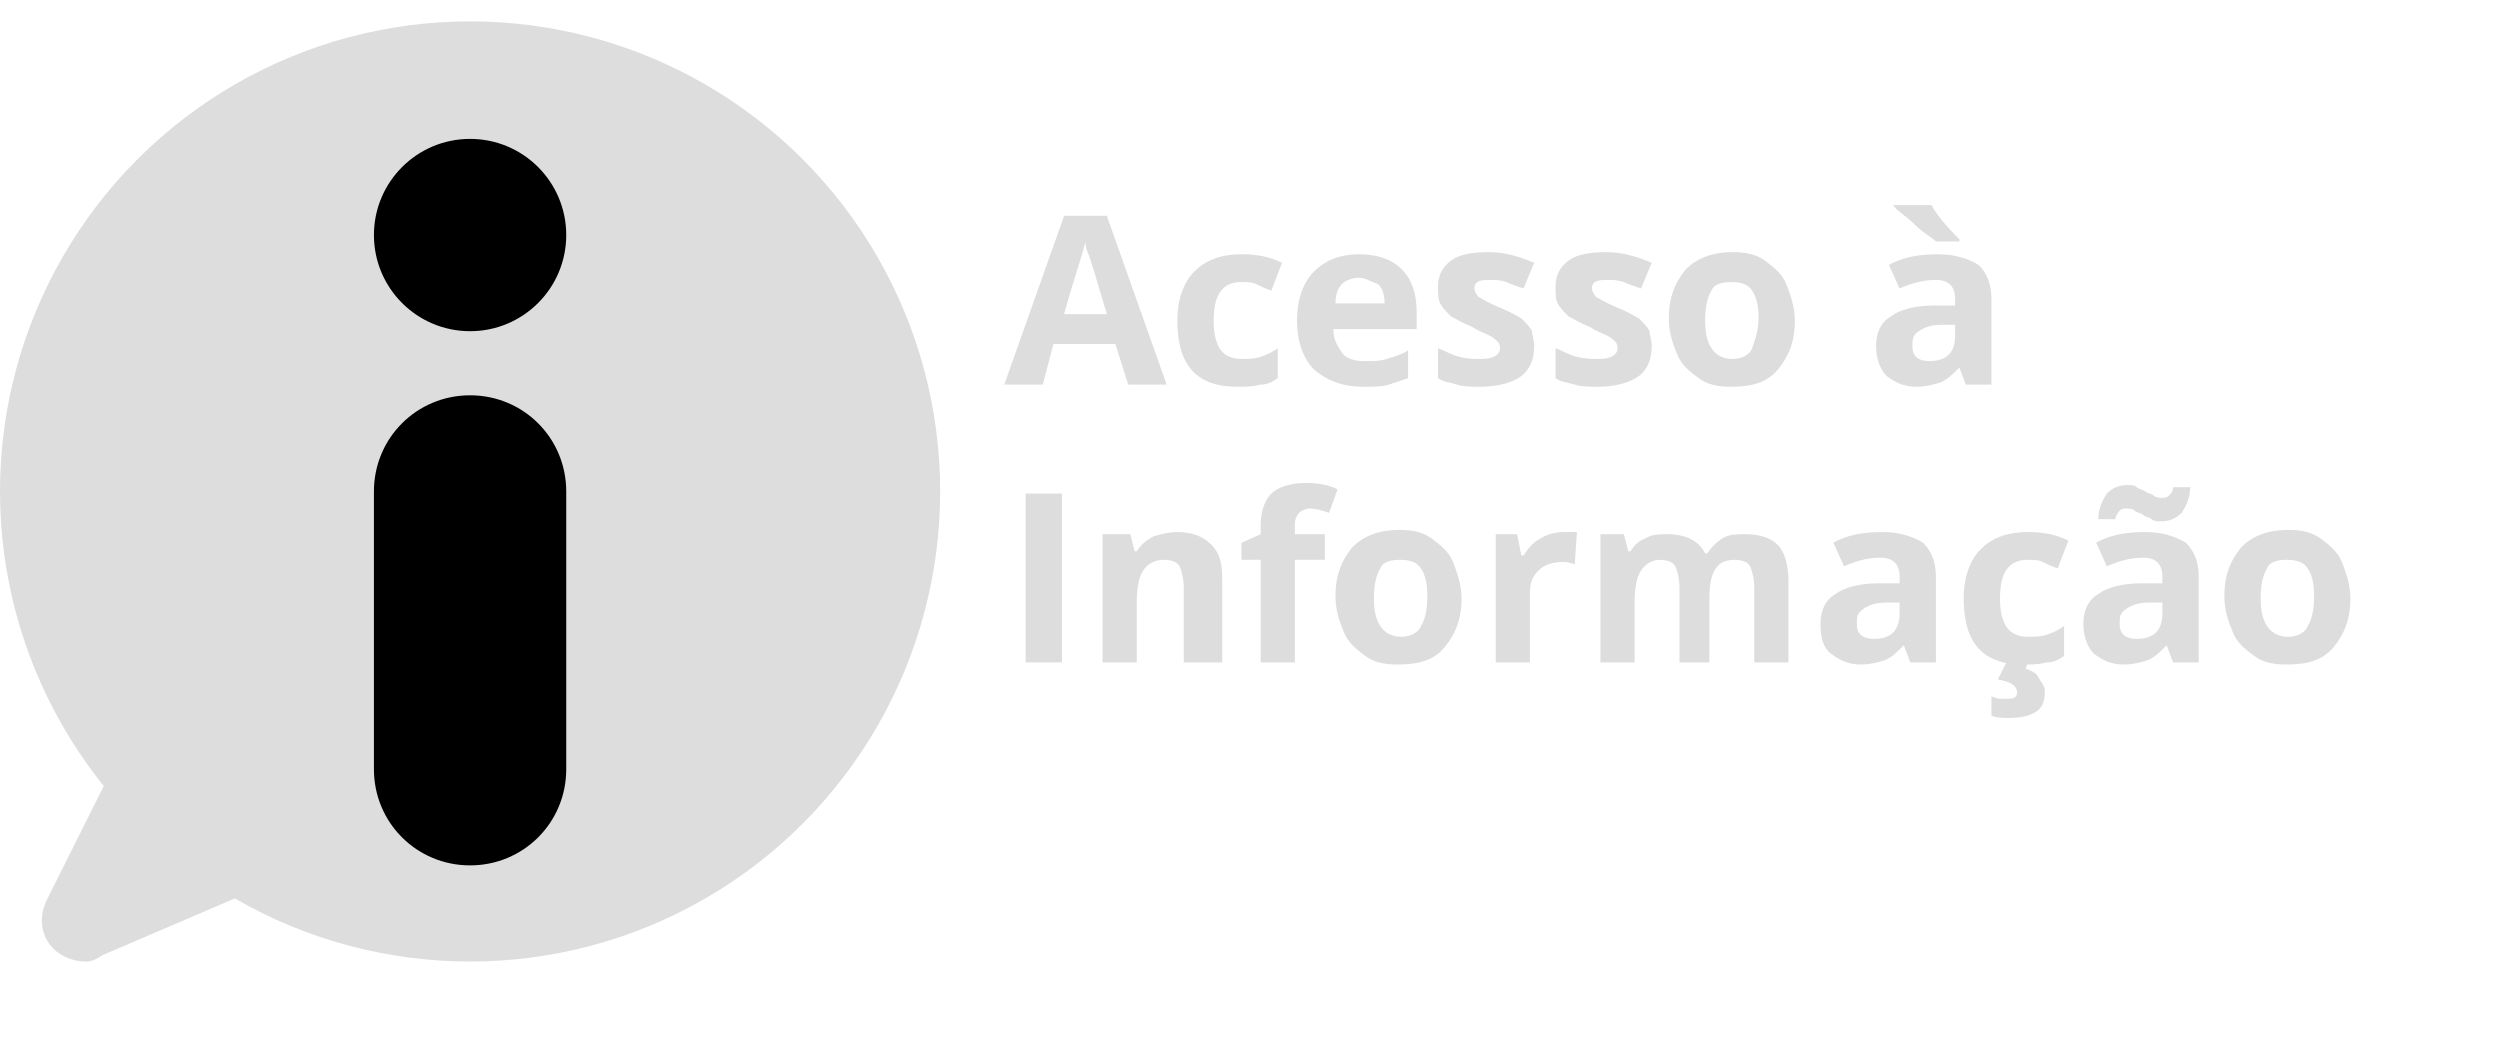 <?xml version="1.0" encoding="utf-8"?>
<!-- Generator: Adobe Illustrator 25.3.1, SVG Export Plug-In . SVG Version: 6.00 Build 0)  -->
<svg version="1.1" id="Camada_1" shape-rendering="geometricPrecision" text-rendering="geometricPrecision"
	 xmlns="http://www.w3.org/2000/svg" xmlns:xlink="http://www.w3.org/1999/xlink" x="0px" y="0px" viewBox="0 0 117 49"
	 style="enable-background:new 0 0 117 49;" xml:space="preserve">
<style type="text/css">
	.st0{fill:#DDDDDD;}
	.st1{enable-background:new    ;}
</style>
<g>
	<g>
		<circle class="st0" cx="22" cy="23" r="22"/>
	</g>
</g>
<g>
	<path d="M22,23v13"/>
	<path d="M22,40.5c-2.5,0-4.5-2-4.5-4.5V23c0-2.5,2-4.5,4.5-4.5s4.5,2,4.5,4.5v13C26.5,38.5,24.5,40.5,22,40.5z"/>
</g>
<g>
	<g>
		<path class="st0" d="M4,43l3-6l4,3L4,43z"/>
		<path class="st0" d="M4,45c-0.5,0-1.1-0.2-1.5-0.6c-0.6-0.6-0.7-1.5-0.3-2.3l3-6c0.3-0.5,0.8-0.9,1.3-1.1c0.6-0.1,1.2,0,1.7,0.3
			l4,3c0.6,0.4,0.9,1.1,0.8,1.8s-0.5,1.3-1.2,1.6l-7,3C4.5,44.9,4.3,45,4,45z"/>
	</g>
</g>
<g>
	<g>
		<circle cx="22" cy="11" r="4.5"/>
	</g>
</g>
<g>
	<g>
		<g class="st1">
			<path class="st0" d="M52.8,18l-0.6-1.9h-2.9L48.8,18H47l2.8-7.9h2l2.8,7.9H52.8z M51.8,14.7c-0.5-1.7-0.8-2.7-0.9-2.9
				c-0.1-0.2-0.1-0.4-0.1-0.5c-0.1,0.5-0.5,1.6-1,3.4H51.8z"/>
			<path class="st0" d="M57.9,18.1c-1.9,0-2.8-1-2.8-3.1c0-1,0.3-1.8,0.8-2.3s1.2-0.8,2.2-0.8c0.7,0,1.3,0.1,1.9,0.4l-0.5,1.3
				c-0.3-0.1-0.5-0.2-0.7-0.3s-0.4-0.1-0.7-0.1c-0.9,0-1.3,0.6-1.3,1.8c0,1.2,0.4,1.8,1.3,1.8c0.3,0,0.6,0,0.9-0.1
				c0.3-0.1,0.5-0.2,0.8-0.4v1.4c-0.3,0.2-0.5,0.3-0.8,0.3C58.6,18.1,58.3,18.1,57.9,18.1z"/>
			<path class="st0" d="M63.8,18.1c-1,0-1.7-0.3-2.3-0.8C61,16.8,60.7,16,60.7,15c0-1,0.3-1.8,0.8-2.3c0.5-0.5,1.2-0.8,2.1-0.8
				c0.8,0,1.5,0.2,2,0.7s0.7,1.2,0.7,2v0.8h-3.9c0,0.5,0.2,0.8,0.4,1.1s0.6,0.4,1.1,0.4c0.4,0,0.7,0,1-0.1s0.7-0.2,1-0.4v1.3
				c-0.3,0.1-0.6,0.2-0.9,0.3C64.7,18.1,64.3,18.1,63.8,18.1z M63.6,13c-0.3,0-0.6,0.1-0.8,0.3c-0.2,0.2-0.3,0.5-0.3,0.9h2.3
				c0-0.4-0.1-0.7-0.3-0.9C64.2,13.2,63.9,13,63.6,13z"/>
			<path class="st0" d="M71.8,16.2c0,0.6-0.2,1.1-0.6,1.4c-0.4,0.3-1.1,0.5-1.9,0.5c-0.4,0-0.8,0-1.1-0.1c-0.3-0.1-0.6-0.1-0.9-0.3
				v-1.4c0.3,0.1,0.6,0.3,1,0.4c0.4,0.1,0.7,0.1,1,0.1c0.6,0,0.9-0.2,0.9-0.5c0-0.1,0-0.2-0.1-0.3c-0.1-0.1-0.2-0.2-0.4-0.3
				c-0.2-0.1-0.5-0.2-0.8-0.4c-0.5-0.2-0.8-0.4-1-0.5c-0.2-0.2-0.4-0.4-0.5-0.6s-0.1-0.5-0.1-0.8c0-0.5,0.2-0.9,0.6-1.2
				c0.4-0.3,1-0.4,1.8-0.4c0.7,0,1.4,0.2,2.1,0.5l-0.5,1.2c-0.3-0.1-0.6-0.2-0.8-0.3c-0.3-0.1-0.5-0.1-0.8-0.1
				c-0.5,0-0.7,0.1-0.7,0.4c0,0.1,0.1,0.3,0.2,0.4c0.2,0.1,0.5,0.3,1,0.5c0.5,0.2,0.8,0.4,1,0.5c0.2,0.2,0.4,0.4,0.5,0.6
				C71.7,15.7,71.8,15.9,71.8,16.2z"/>
			<path class="st0" d="M77.3,16.2c0,0.6-0.2,1.1-0.6,1.4s-1.1,0.5-1.9,0.5c-0.4,0-0.8,0-1.1-0.1c-0.3-0.1-0.6-0.1-0.9-0.3v-1.4
				c0.3,0.1,0.6,0.3,1,0.4c0.4,0.1,0.7,0.1,1,0.1c0.6,0,0.9-0.2,0.9-0.5c0-0.1,0-0.2-0.1-0.3c-0.1-0.1-0.2-0.2-0.4-0.3
				c-0.2-0.1-0.5-0.2-0.8-0.4c-0.5-0.2-0.8-0.4-1-0.5c-0.2-0.2-0.4-0.4-0.5-0.6c-0.1-0.2-0.1-0.5-0.1-0.8c0-0.5,0.2-0.9,0.6-1.2
				c0.4-0.3,1-0.4,1.8-0.4c0.7,0,1.4,0.2,2.1,0.5l-0.5,1.2c-0.3-0.1-0.6-0.2-0.8-0.3c-0.3-0.1-0.5-0.1-0.8-0.1
				c-0.5,0-0.7,0.1-0.7,0.4c0,0.1,0.1,0.3,0.2,0.4c0.2,0.1,0.5,0.3,1,0.5c0.5,0.2,0.8,0.4,1,0.5c0.2,0.2,0.4,0.4,0.5,0.6
				C77.2,15.7,77.3,15.9,77.3,16.2z"/>
			<path class="st0" d="M84,15c0,1-0.3,1.7-0.8,2.3s-1.2,0.8-2.2,0.8c-0.6,0-1.1-0.1-1.5-0.4c-0.4-0.3-0.8-0.6-1-1.1s-0.4-1-0.4-1.7
				c0-1,0.3-1.7,0.8-2.3c0.5-0.5,1.2-0.8,2.2-0.8c0.6,0,1.1,0.1,1.5,0.4c0.4,0.3,0.8,0.6,1,1.1S84,14.4,84,15z M79.8,15
				c0,0.6,0.1,1,0.3,1.3s0.5,0.5,1,0.5c0.4,0,0.8-0.2,0.9-0.5s0.3-0.8,0.3-1.4c0-0.6-0.1-1-0.3-1.3s-0.5-0.4-1-0.4
				c-0.4,0-0.8,0.1-0.9,0.4C79.9,13.9,79.8,14.4,79.8,15z"/>
			<path class="st0" d="M92,18l-0.3-0.8h0c-0.3,0.3-0.6,0.6-0.9,0.7c-0.3,0.1-0.7,0.2-1.1,0.2c-0.6,0-1-0.2-1.4-0.5
				c-0.3-0.3-0.5-0.8-0.5-1.4c0-0.6,0.2-1.1,0.7-1.4c0.4-0.3,1.1-0.5,2-0.5l1,0V14c0-0.6-0.3-0.9-0.9-0.9c-0.5,0-1,0.1-1.7,0.4
				l-0.5-1.1c0.7-0.4,1.5-0.5,2.3-0.5c0.8,0,1.4,0.2,1.9,0.5c0.4,0.4,0.6,0.9,0.6,1.6v4H92z M90.6,11.3c-0.2-0.2-0.6-0.4-1-0.8
				c-0.4-0.4-0.8-0.6-1-0.9V9.6h1.8c0.2,0.4,0.6,0.9,1.3,1.6v0.1H90.6z M91.5,15.2l-0.6,0c-0.5,0-0.8,0.1-1.1,0.3s-0.3,0.4-0.3,0.7
				c0,0.5,0.3,0.7,0.8,0.7c0.4,0,0.7-0.1,0.9-0.3s0.3-0.5,0.3-0.9V15.2z"/>
		</g>
		<g class="st1">
			<path class="st0" d="M48,31v-7.9h1.7V31H48z"/>
			<path class="st0" d="M57,31h-1.6v-3.5c0-0.4-0.1-0.8-0.2-1s-0.4-0.3-0.7-0.3c-0.5,0-0.8,0.2-1,0.5c-0.2,0.3-0.3,0.8-0.3,1.5V31
				h-1.6v-6h1.3l0.2,0.8h0.1c0.2-0.3,0.4-0.5,0.8-0.7c0.3-0.1,0.7-0.2,1.1-0.2c0.7,0,1.2,0.2,1.6,0.6s0.5,0.9,0.5,1.6V31z"/>
			<path class="st0" d="M62,26.2h-1.4V31H59v-4.8h-0.9v-0.8L59,25v-0.4c0-0.7,0.2-1.2,0.5-1.5c0.3-0.3,0.9-0.5,1.6-0.5
				c0.6,0,1.1,0.1,1.5,0.3L62.2,24c-0.3-0.1-0.6-0.2-0.9-0.2c-0.2,0-0.4,0.1-0.5,0.2c-0.1,0.1-0.2,0.3-0.2,0.5V25H62V26.2z"/>
			<path class="st0" d="M68.4,28c0,1-0.3,1.7-0.8,2.3s-1.2,0.8-2.2,0.8c-0.6,0-1.1-0.1-1.5-0.4c-0.4-0.3-0.8-0.6-1-1.1
				s-0.4-1-0.4-1.7c0-1,0.3-1.7,0.8-2.3c0.5-0.5,1.2-0.8,2.2-0.8c0.6,0,1.1,0.1,1.5,0.4c0.4,0.3,0.8,0.6,1,1.1S68.4,27.4,68.4,28z
				 M64.3,28c0,0.6,0.1,1,0.3,1.3s0.5,0.5,1,0.5c0.4,0,0.8-0.2,0.9-0.5c0.2-0.3,0.3-0.8,0.3-1.4c0-0.6-0.1-1-0.3-1.3s-0.5-0.4-1-0.4
				c-0.4,0-0.8,0.1-0.9,0.4C64.4,26.9,64.3,27.4,64.3,28z"/>
			<path class="st0" d="M73.2,24.9c0.2,0,0.4,0,0.6,0l-0.1,1.5c-0.1,0-0.3-0.1-0.5-0.1c-0.5,0-0.9,0.1-1.2,0.4
				c-0.3,0.3-0.4,0.6-0.4,1.1V31h-1.6v-6H71l0.2,1h0.1c0.2-0.3,0.4-0.6,0.8-0.8C72.4,25,72.8,24.9,73.2,24.9z"/>
			<path class="st0" d="M80.2,31h-1.6v-3.5c0-0.4-0.1-0.8-0.2-1s-0.4-0.3-0.7-0.3c-0.4,0-0.7,0.2-0.9,0.5c-0.2,0.3-0.3,0.8-0.3,1.5
				V31h-1.6v-6H76l0.2,0.8h0.1c0.2-0.3,0.4-0.5,0.7-0.6c0.3-0.2,0.7-0.2,1-0.2c0.9,0,1.5,0.3,1.8,0.9h0.1c0.2-0.3,0.4-0.5,0.7-0.7
				c0.3-0.2,0.7-0.2,1.1-0.2c0.7,0,1.2,0.2,1.5,0.5c0.3,0.3,0.5,0.9,0.5,1.7V31h-1.6v-3.5c0-0.4-0.1-0.8-0.2-1s-0.4-0.3-0.7-0.3
				c-0.4,0-0.7,0.1-0.9,0.4c-0.2,0.3-0.3,0.7-0.3,1.4V31z"/>
			<path class="st0" d="M89.4,31l-0.3-0.8h0c-0.3,0.3-0.6,0.6-0.9,0.7c-0.3,0.1-0.7,0.2-1.1,0.2c-0.6,0-1-0.2-1.4-0.5
				s-0.5-0.8-0.5-1.4c0-0.6,0.2-1.1,0.7-1.4c0.4-0.3,1.1-0.5,2-0.5l1,0V27c0-0.6-0.3-0.9-0.9-0.9c-0.5,0-1,0.1-1.7,0.4l-0.5-1.1
				c0.7-0.4,1.5-0.5,2.3-0.5c0.8,0,1.4,0.2,1.9,0.5c0.4,0.4,0.6,0.9,0.6,1.6v4H89.4z M88.9,28.2l-0.6,0c-0.5,0-0.8,0.1-1.1,0.3
				s-0.3,0.4-0.3,0.7c0,0.5,0.3,0.7,0.8,0.7c0.4,0,0.7-0.1,0.9-0.3c0.2-0.2,0.3-0.5,0.3-0.9V28.2z"/>
			<path class="st0" d="M94.7,31.1c-1.9,0-2.8-1-2.8-3.1c0-1,0.3-1.8,0.8-2.3c0.5-0.5,1.2-0.8,2.2-0.8c0.7,0,1.3,0.1,1.9,0.4
				l-0.5,1.3c-0.3-0.1-0.5-0.2-0.7-0.3s-0.4-0.1-0.7-0.1c-0.9,0-1.3,0.6-1.3,1.8c0,1.2,0.4,1.8,1.3,1.8c0.3,0,0.6,0,0.9-0.1
				c0.3-0.1,0.5-0.2,0.8-0.4v1.4c-0.3,0.2-0.5,0.3-0.8,0.3C95.4,31.1,95.1,31.1,94.7,31.1z M95.7,32.3c0,0.5-0.1,0.8-0.4,1
				c-0.3,0.2-0.7,0.3-1.3,0.3c-0.3,0-0.5,0-0.8-0.1v-0.9c0.1,0,0.2,0.1,0.4,0.1c0.2,0,0.3,0,0.4,0c0.3,0,0.4-0.1,0.4-0.3
				c0-0.3-0.3-0.5-0.9-0.6l0.4-0.8h1l-0.1,0.3c0.3,0.1,0.5,0.2,0.6,0.4S95.7,32.1,95.7,32.3z"/>
			<path class="st0" d="M101.7,31l-0.3-0.8h0c-0.3,0.3-0.6,0.6-0.9,0.7c-0.3,0.1-0.7,0.2-1.1,0.2c-0.6,0-1-0.2-1.4-0.5
				c-0.3-0.3-0.5-0.8-0.5-1.4c0-0.6,0.2-1.1,0.7-1.4c0.4-0.3,1.1-0.5,2-0.5l1,0V27c0-0.6-0.3-0.9-0.9-0.9c-0.5,0-1,0.1-1.7,0.4
				l-0.5-1.1c0.7-0.4,1.5-0.5,2.3-0.5c0.8,0,1.4,0.2,1.9,0.5c0.4,0.4,0.6,0.9,0.6,1.6v4H101.7z M99.5,23.8c-0.1,0-0.2,0-0.3,0.1
				C99.1,24,99,24.2,99,24.3h-0.8c0-0.5,0.2-0.9,0.4-1.2c0.3-0.3,0.6-0.4,1-0.4c0.1,0,0.3,0,0.4,0.1c0.1,0.1,0.3,0.1,0.4,0.2
				c0.1,0.1,0.3,0.1,0.4,0.2c0.1,0.1,0.3,0.1,0.4,0.1c0.1,0,0.2,0,0.3-0.1c0.1-0.1,0.2-0.2,0.2-0.4h0.8c0,0.5-0.2,0.9-0.4,1.2
				c-0.3,0.3-0.6,0.4-1,0.4c-0.1,0-0.3,0-0.4-0.1c-0.1-0.1-0.3-0.1-0.4-0.2c-0.1-0.1-0.3-0.1-0.4-0.2C99.8,23.8,99.7,23.8,99.5,23.8
				z M101.2,28.2l-0.6,0c-0.5,0-0.8,0.1-1.1,0.3s-0.3,0.4-0.3,0.7c0,0.5,0.3,0.7,0.8,0.7c0.4,0,0.7-0.1,0.9-0.3s0.3-0.5,0.3-0.9
				V28.2z"/>
			<path class="st0" d="M110,28c0,1-0.3,1.7-0.8,2.3s-1.2,0.8-2.2,0.8c-0.6,0-1.1-0.1-1.5-0.4c-0.4-0.3-0.8-0.6-1-1.1
				s-0.4-1-0.4-1.7c0-1,0.3-1.7,0.8-2.3c0.5-0.5,1.2-0.8,2.2-0.8c0.6,0,1.1,0.1,1.5,0.4c0.4,0.3,0.8,0.6,1,1.1S110,27.4,110,28z
				 M105.8,28c0,0.6,0.1,1,0.3,1.3s0.5,0.5,1,0.5c0.4,0,0.8-0.2,0.9-0.5c0.2-0.3,0.3-0.8,0.3-1.4c0-0.6-0.1-1-0.3-1.3
				s-0.5-0.4-1-0.4c-0.4,0-0.8,0.1-0.9,0.4C105.9,26.9,105.8,27.4,105.8,28z"/>
		</g>
	</g>
</g>
</svg>
